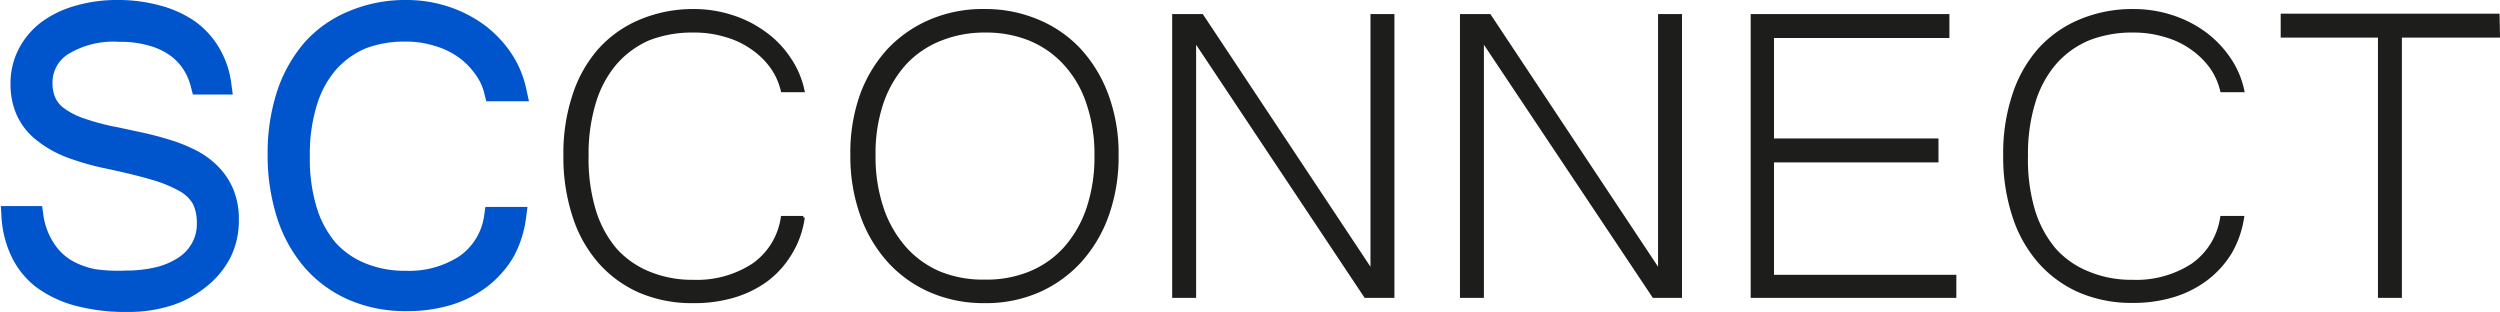<?xml version="1.0" encoding="UTF-8" standalone="no"?>
<svg
   xmlns:dc="http://purl.org/dc/elements/1.1/"
   xmlns:cc="http://creativecommons.org/ns#"
   xmlns:rdf="http://www.w3.org/1999/02/22-rdf-syntax-ns#"
   xmlns:svg="http://www.w3.org/2000/svg"
   xmlns="http://www.w3.org/2000/svg"
   xmlns:sodipodi="http://sodipodi.sourceforge.net/DTD/sodipodi-0.dtd"
   xmlns:inkscape="http://www.inkscape.org/namespaces/inkscape"
   id="Lag_1"
   data-name="Lag 1"
   viewBox="0 0 119.01 14.85"
   version="1.1"
   sodipodi:docname="scconnect.svg"
   inkscape:version="0.92.2 (5c3e80d, 2017-08-06)">
  <sodipodi:namedview
     pagecolor="#ffffff"
     bordercolor="#666666"
     borderopacity="1"
     objecttolerance="10"
     gridtolerance="10"
     guidetolerance="10"
     inkscape:pageopacity="0"
     inkscape:pageshadow="2"
     inkscape:window-width="1366"
     inkscape:window-height="705"
     id="namedview27"
     showgrid="false"
     inkscape:zoom="13.309127"
     inkscape:cx="22.750248"
     inkscape:cy="1.312567"
     inkscape:window-x="-8"
     inkscape:window-y="-8"
     inkscape:window-maximized="1"
     inkscape:current-layer="Lag_1" />
  <defs
     id="defs4">
    <style
       id="style2">.cls-1{fill:#233f93;stroke:#233f93;}.cls-1,.cls-2{stroke-miterlimit:10;}.cls-2{fill:#1d1d1b;stroke:#1d1d1b;stroke-width:0.14px;}</style>
  </defs>
  <title
     id="title6">SCconnect</title>
  <path
     class="cls-1"
     d="M6.09,14.35a8.76,8.76,0,0,1-2.37-.28A5,5,0,0,1,2,13.25,3.52,3.52,0,0,1,1,12a4.58,4.58,0,0,1-.43-1.69h1a3.75,3.75,0,0,0,.55,1.5,3.09,3.09,0,0,0,1,1,4.19,4.19,0,0,0,1.35.5A8.3,8.3,0,0,0,6,13.38a6.58,6.58,0,0,0,1.61-.19,3.91,3.91,0,0,0,1.22-.55,2.45,2.45,0,0,0,.77-.87,2.34,2.34,0,0,0,.27-1.14A2.56,2.56,0,0,0,9.64,9.5a2.12,2.12,0,0,0-.78-.8,6.51,6.51,0,0,0-1.45-.61c-.6-.18-1.34-.36-2.23-.55A11.85,11.85,0,0,1,3.3,7,4.83,4.83,0,0,1,2,6.24a2.65,2.65,0,0,1-.76-1A3.08,3.08,0,0,1,1,4a3.07,3.07,0,0,1,.33-1.43,3.29,3.29,0,0,1,.93-1.11A4.48,4.48,0,0,1,3.71.76,6.52,6.52,0,0,1,5.59.5,7,7,0,0,1,7.47.74,4.76,4.76,0,0,1,9,1.43a3.63,3.63,0,0,1,1,1.1A3.9,3.9,0,0,1,10.51,4H9.57a3.32,3.32,0,0,0-.44-1,3,3,0,0,0-.79-.8,3.69,3.69,0,0,0-1.15-.52,5.4,5.4,0,0,0-1.52-.19A4.63,4.63,0,0,0,3,2.14,2.09,2.09,0,0,0,2,3.94a2.19,2.19,0,0,0,.18.92,1.72,1.72,0,0,0,.58.7,3.87,3.87,0,0,0,1.08.55,11.27,11.27,0,0,0,1.67.44l1.21.26c.41.09.82.2,1.21.32a7,7,0,0,1,1.13.45,3.54,3.54,0,0,1,.93.66,2.91,2.91,0,0,1,.64.93,3.16,3.16,0,0,1,.24,1.29A3.45,3.45,0,0,1,10.54,12a3.72,3.72,0,0,1-1,1.23A4.66,4.66,0,0,1,8,14.07,6.23,6.23,0,0,1,6.09,14.35Z"
     id="path8"
     style="fill:#0055cc;fill-opacity:1;stroke:#0055cc;stroke-opacity:1" />
  <path
     class="cls-1"
     d="M23.54,4.32A3,3,0,0,0,23,3.2a3.89,3.89,0,0,0-.91-.9,4.26,4.26,0,0,0-1.27-.6,5,5,0,0,0-1.53-.22,5.65,5.65,0,0,0-2.1.37A4.49,4.49,0,0,0,15.61,3a5.11,5.11,0,0,0-1,1.84,8.35,8.35,0,0,0-.36,2.57A8.49,8.49,0,0,0,14.59,10a5.25,5.25,0,0,0,1,1.87A4.34,4.34,0,0,0,17.21,13a5.4,5.4,0,0,0,2.09.39,4.89,4.89,0,0,0,2.85-.78,3.32,3.32,0,0,0,1.39-2.26h1A4.71,4.71,0,0,1,24,12a4.47,4.47,0,0,1-1.14,1.27,5,5,0,0,1-1.57.78,6.67,6.67,0,0,1-1.93.26,6.26,6.26,0,0,1-2.54-.49,5.42,5.42,0,0,1-1.93-1.4,6.29,6.29,0,0,1-1.22-2.19,9.28,9.28,0,0,1-.43-2.89,9,9,0,0,1,.43-2.85,6.3,6.3,0,0,1,1.23-2.17A5.26,5.26,0,0,1,16.79,1,6.38,6.38,0,0,1,19.32.5a5.9,5.9,0,0,1,1.84.28,5.65,5.65,0,0,1,1.57.79A5,5,0,0,1,23.9,2.78a4.41,4.41,0,0,1,.66,1.54Z"
     id="path10"
     style="fill:#0055cc;fill-opacity:1;stroke:#0055cc;stroke-opacity:1" />
  <path
     class="cls-2"
     d="M37.24,4.32a3.22,3.22,0,0,0-.5-1.12,3.75,3.75,0,0,0-.92-.9,4.09,4.09,0,0,0-1.26-.6A5.1,5.1,0,0,0,33,1.48a5.7,5.7,0,0,0-2.11.37A4.45,4.45,0,0,0,29.31,3a5.11,5.11,0,0,0-1,1.84,8.35,8.35,0,0,0-.36,2.57A8.49,8.49,0,0,0,28.29,10a5.25,5.25,0,0,0,1,1.87A4.34,4.34,0,0,0,30.91,13a5.35,5.35,0,0,0,2.08.39,4.9,4.9,0,0,0,2.86-.78,3.32,3.32,0,0,0,1.39-2.26h1a4.37,4.37,0,0,1-.6,1.7,4.43,4.43,0,0,1-1.13,1.27,5.07,5.07,0,0,1-1.58.78,6.55,6.55,0,0,1-1.92.26,6.27,6.27,0,0,1-2.55-.49,5.48,5.48,0,0,1-1.92-1.4,6.13,6.13,0,0,1-1.22-2.19,9,9,0,0,1-.43-2.89,8.75,8.75,0,0,1,.43-2.85,6.13,6.13,0,0,1,1.22-2.17A5.43,5.43,0,0,1,30.48,1,6.46,6.46,0,0,1,33,.5a5.84,5.84,0,0,1,1.83.28,5.38,5.38,0,0,1,1.57.79,4.64,4.64,0,0,1,1.17,1.21,4.23,4.23,0,0,1,.66,1.54Z"
     id="path12" />
  <path
     class="cls-2"
     d="M46.88.5A6.38,6.38,0,0,1,49.41,1a5.72,5.72,0,0,1,2,1.39,6.54,6.54,0,0,1,1.3,2.17,8,8,0,0,1,.47,2.83,8.29,8.29,0,0,1-.46,2.84,6.51,6.51,0,0,1-1.3,2.2,5.92,5.92,0,0,1-2,1.43,6.24,6.24,0,0,1-2.55.5,6.31,6.31,0,0,1-2.55-.5,5.8,5.8,0,0,1-2-1.42,6.51,6.51,0,0,1-1.3-2.2,8.31,8.31,0,0,1-.47-2.85A8.21,8.21,0,0,1,41,4.54a6.46,6.46,0,0,1,1.31-2.17,5.92,5.92,0,0,1,2-1.38A6.34,6.34,0,0,1,46.88.5Zm0,12.88A5.45,5.45,0,0,0,49,13a4.57,4.57,0,0,0,1.68-1.16,5.51,5.51,0,0,0,1.1-1.89,7.68,7.68,0,0,0,.39-2.55,7.5,7.5,0,0,0-.4-2.53A5.14,5.14,0,0,0,50.66,3,4.65,4.65,0,0,0,49,1.86a5.51,5.51,0,0,0-2.09-.38,5.61,5.61,0,0,0-2.13.39A4.64,4.64,0,0,0,43.1,3,5.4,5.4,0,0,0,42,4.86a7.49,7.49,0,0,0-.39,2.52A7.68,7.68,0,0,0,42,9.93a5.49,5.49,0,0,0,1.09,1.89A4.62,4.62,0,0,0,44.75,13,5.48,5.48,0,0,0,46.87,13.38Z"
     id="path14" />
  <path
     class="cls-2"
     d="M66.31,14.11H65L56.87,1.9V14.11h-1V.74h1.35l8.09,12.19V.74h1Z"
     id="path16" />
  <path
     class="cls-2"
     d="M80,14.11H78.72L70.57,1.9V14.11h-1V.74h1.34L79,12.93V.74h1Z"
     id="path18" />
  <path
     class="cls-2"
     d="M93.06,14.11H83.41V.74h9.32v1H84.38V6.66h7.83v1H84.38v5.49h8.68Z"
     id="path20" />
  <path
     class="cls-2"
     d="M105.76,4.32a3.22,3.22,0,0,0-.5-1.12,3.94,3.94,0,0,0-.92-.9,4.09,4.09,0,0,0-1.26-.6,5.1,5.1,0,0,0-1.53-.22,5.66,5.66,0,0,0-2.11.37A4.37,4.37,0,0,0,97.83,3a5.13,5.13,0,0,0-1,1.84,8.35,8.35,0,0,0-.36,2.57A8.49,8.49,0,0,0,96.8,10a5.27,5.27,0,0,0,1,1.87A4.26,4.26,0,0,0,99.43,13a5.32,5.32,0,0,0,2.08.39,4.9,4.9,0,0,0,2.86-.78,3.35,3.35,0,0,0,1.39-2.26h1a4.71,4.71,0,0,1-.6,1.7A4.59,4.59,0,0,1,105,13.31a5.07,5.07,0,0,1-1.58.78,6.58,6.58,0,0,1-1.93.26A6.26,6.26,0,0,1,99,13.86a5.48,5.48,0,0,1-1.92-1.4,6.13,6.13,0,0,1-1.22-2.19,9,9,0,0,1-.43-2.89,8.75,8.75,0,0,1,.43-2.85,6.13,6.13,0,0,1,1.22-2.17A5.43,5.43,0,0,1,99,1,6.41,6.41,0,0,1,101.53.5a5.86,5.86,0,0,1,1.84.28,5.51,5.51,0,0,1,1.57.79,5,5,0,0,1,1.17,1.21,4.23,4.23,0,0,1,.66,1.54Z"
     id="path22" />
  <path
     class="cls-2"
     d="M118.94,1.72h-4.67V14.11h-1V1.72h-4.63v-1h10.28Z"
     id="path24" />
</svg>
